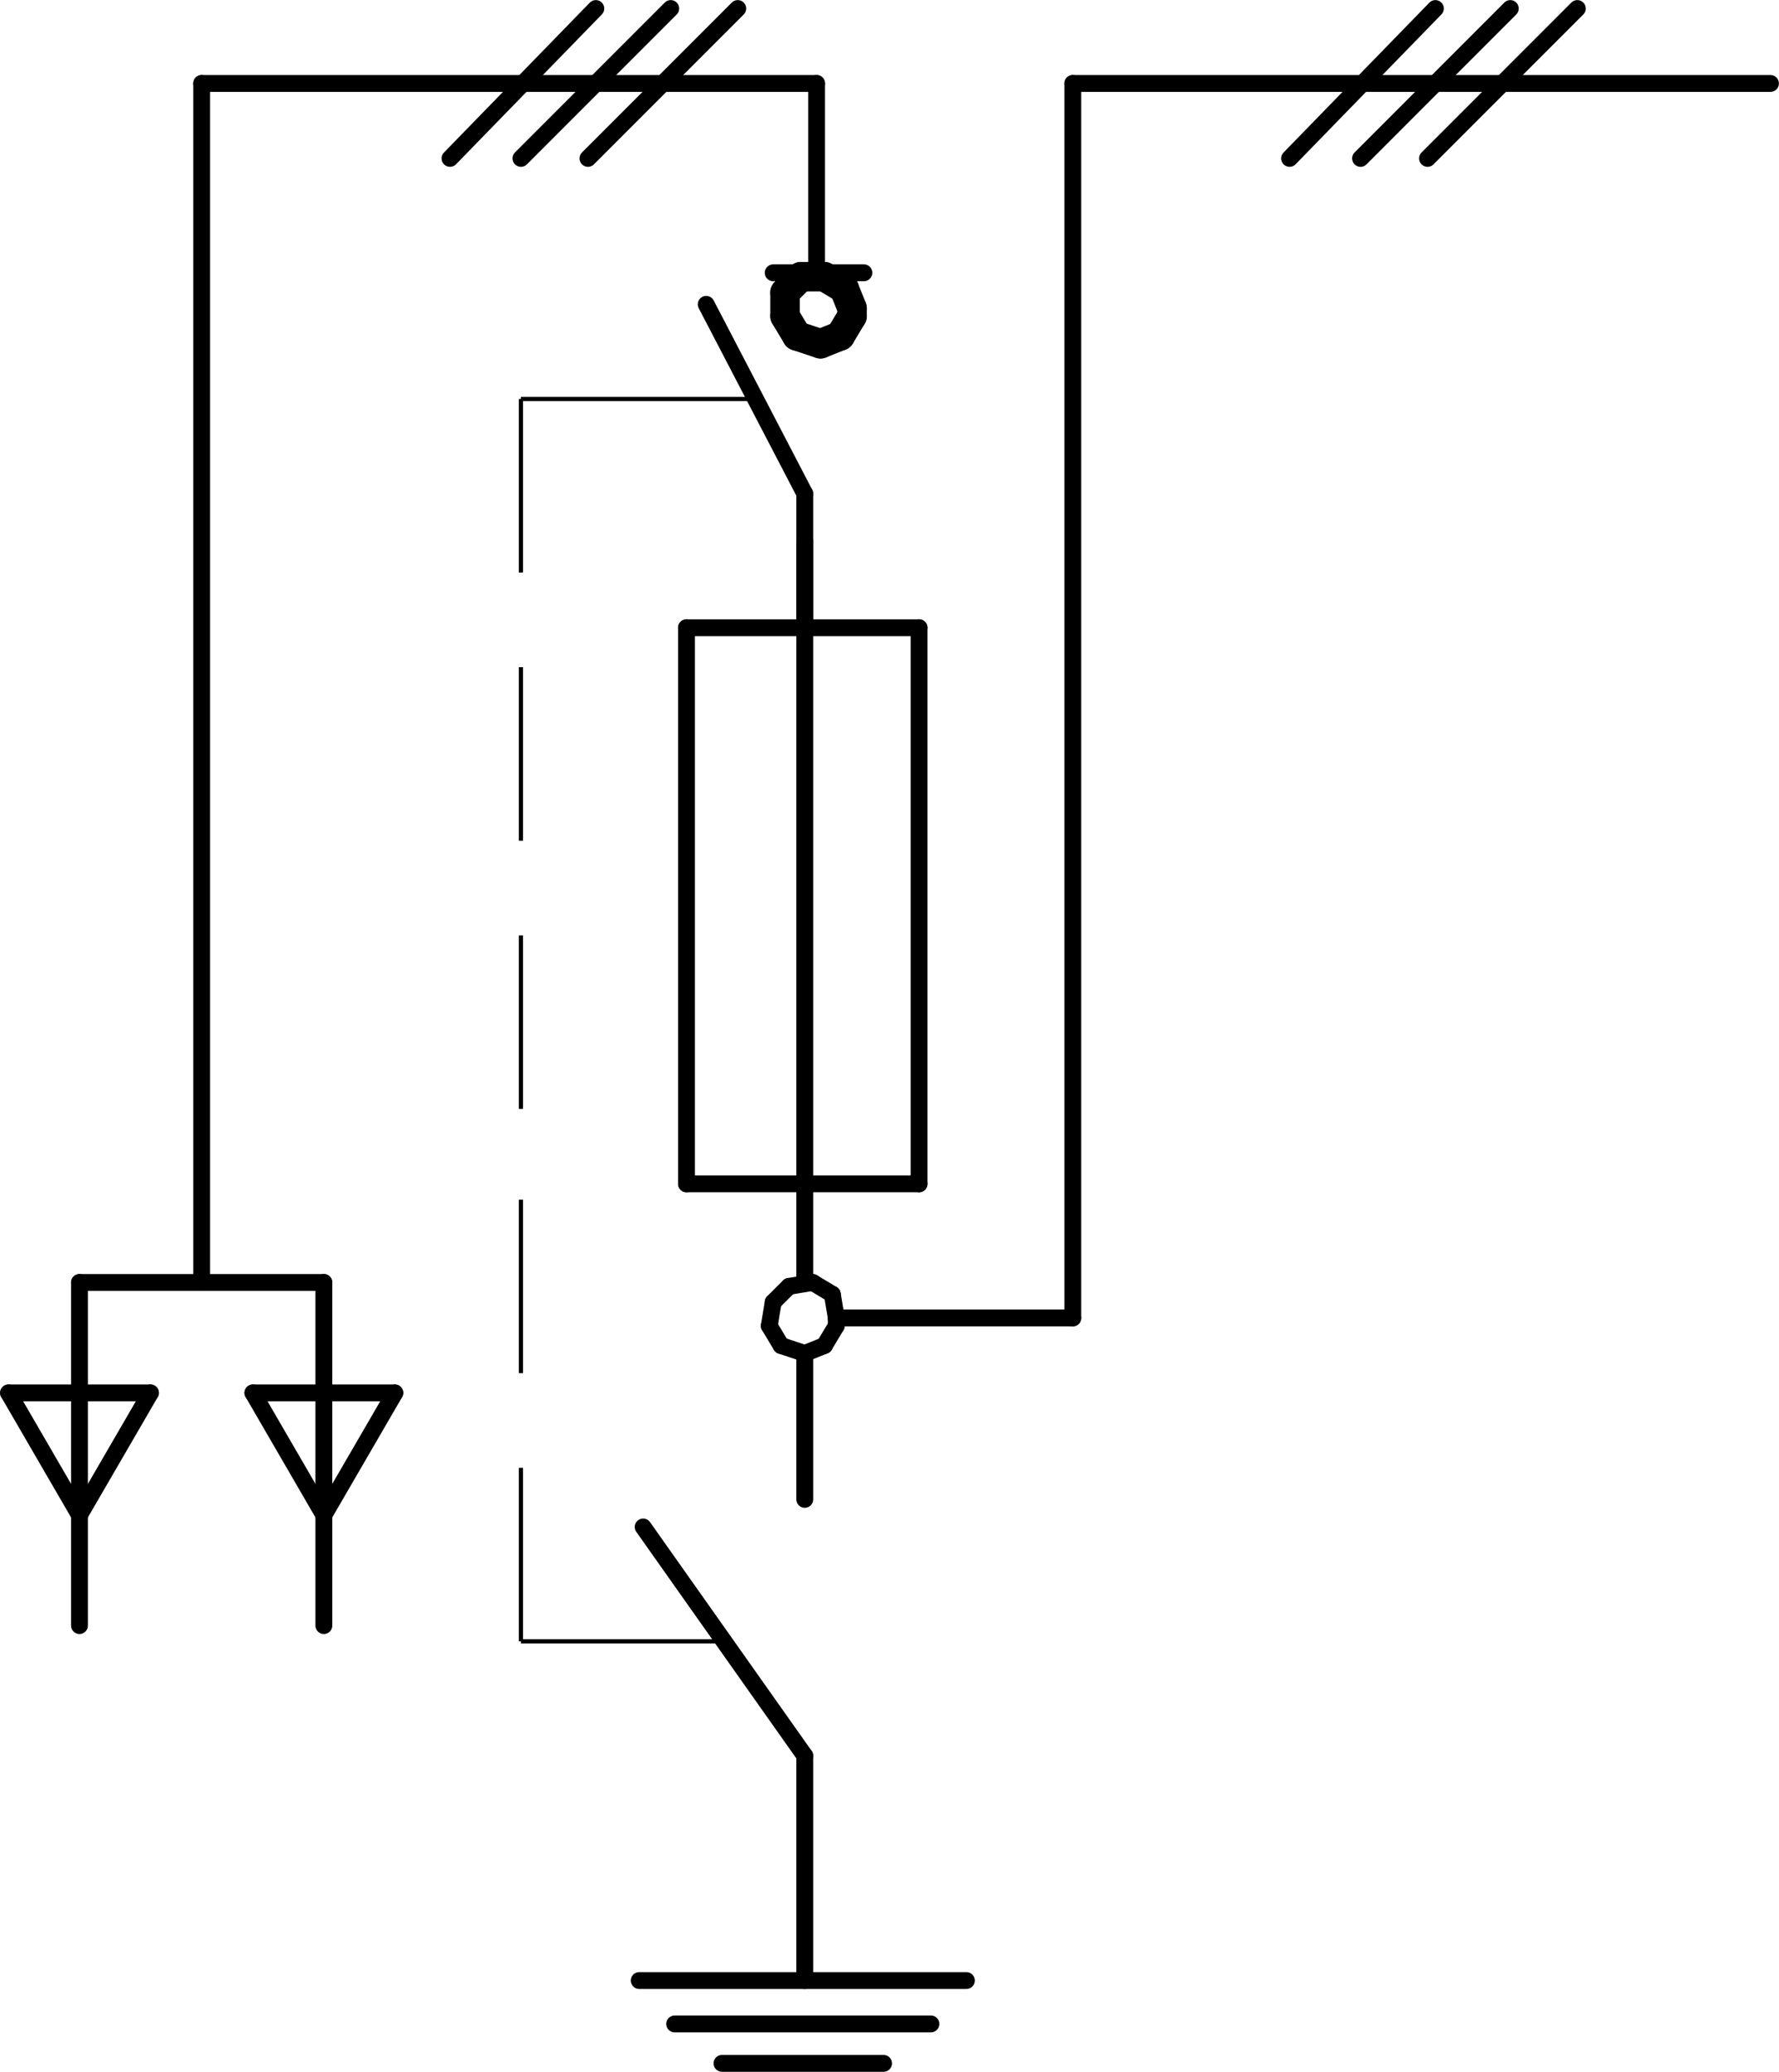 <?xml version="1.0" encoding="UTF-8" standalone="no"?>
<svg
   xmlns:dc="http://purl.org/dc/elements/1.1/"
   xmlns:cc="http://creativecommons.org/ns#"
   xmlns:rdf="http://www.w3.org/1999/02/22-rdf-syntax-ns#"
   xmlns:svg="http://www.w3.org/2000/svg"
   xmlns="http://www.w3.org/2000/svg"
   version="1.1"
   id="svg45162"
   viewBox="0 0 126.78 147.556"
   height="41.644mm"
   width="35.78mm">
  <defs
     id="defs45164" />
  <g
     transform="translate(-34.788,-296.397)"
     id="layer1">
    <line
       class="fil0 str0"
       x1="92.139"
       y1="403.184"
       x2="92.139"
       y2="392.791"
       id="line31593"
       style="clip-rule:evenodd;fill:none;fill-rule:nonzero;stroke:#000000;stroke-width:1.2;stroke-linecap:round;stroke-linejoin:round;image-rendering:optimizeQuality;shape-rendering:geometricPrecision;text-rendering:geometricPrecision" />
    <line
       class="fil0 str0"
       x1="94.384"
       y1="390.263"
       x2="94.105"
       y2="388.577"
       id="line31595"
       style="clip-rule:evenodd;fill:none;fill-rule:nonzero;stroke:#000000;stroke-width:1.2;stroke-linecap:round;stroke-linejoin:round;image-rendering:optimizeQuality;shape-rendering:geometricPrecision;text-rendering:geometricPrecision" />
    <line
       class="fil0 str0"
       x1="94.105"
       y1="388.577"
       x2="92.702"
       y2="387.735"
       id="line31597"
       style="clip-rule:evenodd;fill:none;fill-rule:nonzero;stroke:#000000;stroke-width:1.2;stroke-linecap:round;stroke-linejoin:round;image-rendering:optimizeQuality;shape-rendering:geometricPrecision;text-rendering:geometricPrecision" />
    <line
       class="fil0 str0"
       x1="92.702"
       y1="387.735"
       x2="91.016"
       y2="388.016"
       id="line31599"
       style="clip-rule:evenodd;fill:none;fill-rule:nonzero;stroke:#000000;stroke-width:1.2;stroke-linecap:round;stroke-linejoin:round;image-rendering:optimizeQuality;shape-rendering:geometricPrecision;text-rendering:geometricPrecision" />
    <line
       class="fil0 str0"
       x1="91.016"
       y1="388.016"
       x2="89.89"
       y2="389.139"
       id="line31601"
       style="clip-rule:evenodd;fill:none;fill-rule:nonzero;stroke:#000000;stroke-width:1.2;stroke-linecap:round;stroke-linejoin:round;image-rendering:optimizeQuality;shape-rendering:geometricPrecision;text-rendering:geometricPrecision" />
    <line
       class="fil0 str0"
       x1="89.89"
       y1="389.139"
       x2="89.61"
       y2="390.824"
       id="line31603"
       style="clip-rule:evenodd;fill:none;fill-rule:nonzero;stroke:#000000;stroke-width:1.2;stroke-linecap:round;stroke-linejoin:round;image-rendering:optimizeQuality;shape-rendering:geometricPrecision;text-rendering:geometricPrecision" />
    <line
       class="fil0 str0"
       x1="89.61"
       y1="390.824"
       x2="90.453"
       y2="392.229"
       id="line31605"
       style="clip-rule:evenodd;fill:none;fill-rule:nonzero;stroke:#000000;stroke-width:1.2;stroke-linecap:round;stroke-linejoin:round;image-rendering:optimizeQuality;shape-rendering:geometricPrecision;text-rendering:geometricPrecision" />
    <line
       class="fil0 str0"
       x1="90.453"
       y1="392.229"
       x2="92.139"
       y2="392.791"
       id="line31607"
       style="clip-rule:evenodd;fill:none;fill-rule:nonzero;stroke:#000000;stroke-width:1.2;stroke-linecap:round;stroke-linejoin:round;image-rendering:optimizeQuality;shape-rendering:geometricPrecision;text-rendering:geometricPrecision" />
    <line
       class="fil0 str0"
       x1="92.139"
       y1="392.791"
       x2="93.541"
       y2="392.229"
       id="line31609"
       style="clip-rule:evenodd;fill:none;fill-rule:nonzero;stroke:#000000;stroke-width:1.2;stroke-linecap:round;stroke-linejoin:round;image-rendering:optimizeQuality;shape-rendering:geometricPrecision;text-rendering:geometricPrecision" />
    <line
       class="fil0 str0"
       x1="93.541"
       y1="392.229"
       x2="94.384"
       y2="390.824"
       id="line31611"
       style="clip-rule:evenodd;fill:none;fill-rule:nonzero;stroke:#000000;stroke-width:1.2;stroke-linecap:round;stroke-linejoin:round;image-rendering:optimizeQuality;shape-rendering:geometricPrecision;text-rendering:geometricPrecision" />
    <line
       class="fil0 str0"
       x1="94.384"
       y1="390.824"
       x2="94.384"
       y2="390.263"
       id="line31613"
       style="clip-rule:evenodd;fill:none;fill-rule:nonzero;stroke:#000000;stroke-width:1.2;stroke-linecap:round;stroke-linejoin:round;image-rendering:optimizeQuality;shape-rendering:geometricPrecision;text-rendering:geometricPrecision" />
    <line
       class="fil0 str0"
       x1="94.384"
       y1="390.263"
       x2="111.24"
       y2="390.263"
       id="line31615"
       style="clip-rule:evenodd;fill:none;fill-rule:nonzero;stroke:#000000;stroke-width:1.2;stroke-linecap:round;stroke-linejoin:round;image-rendering:optimizeQuality;shape-rendering:geometricPrecision;text-rendering:geometricPrecision" />
    <line
       class="fil0 str0"
       x1="111.24"
       y1="390.263"
       x2="111.24"
       y2="302.34"
       id="line31617"
       style="clip-rule:evenodd;fill:none;fill-rule:nonzero;stroke:#000000;stroke-width:1.2;stroke-linecap:round;stroke-linejoin:round;image-rendering:optimizeQuality;shape-rendering:geometricPrecision;text-rendering:geometricPrecision" />
    <line
       class="fil0 str0"
       x1="111.24"
       y1="302.34"
       x2="160.96"
       y2="302.34"
       id="line31619"
       style="clip-rule:evenodd;fill:none;fill-rule:nonzero;stroke:#000000;stroke-width:1.2;stroke-linecap:round;stroke-linejoin:round;image-rendering:optimizeQuality;shape-rendering:geometricPrecision;text-rendering:geometricPrecision" />
    <line
       class="fil0 str0"
       x1="142.418"
       y1="297.003"
       x2="131.747"
       y2="307.678"
       id="line31621"
       style="clip-rule:evenodd;fill:none;fill-rule:nonzero;stroke:#000000;stroke-width:1.2;stroke-linecap:round;stroke-linejoin:round;image-rendering:optimizeQuality;shape-rendering:geometricPrecision;text-rendering:geometricPrecision" />
    <line
       class="fil0 str0"
       x1="147.196"
       y1="297.003"
       x2="136.521"
       y2="307.678"
       id="line31623"
       style="clip-rule:evenodd;fill:none;fill-rule:nonzero;stroke:#000000;stroke-width:1.2;stroke-linecap:round;stroke-linejoin:round;image-rendering:optimizeQuality;shape-rendering:geometricPrecision;text-rendering:geometricPrecision" />
    <line
       class="fil0 str0"
       x1="137.081"
       y1="297.003"
       x2="126.689"
       y2="307.678"
       id="line31625"
       style="clip-rule:evenodd;fill:none;fill-rule:nonzero;stroke:#000000;stroke-width:1.2;stroke-linecap:round;stroke-linejoin:round;image-rendering:optimizeQuality;shape-rendering:geometricPrecision;text-rendering:geometricPrecision" />
    <line
       class="fil0 str0"
       x1="92.139"
       y1="334.925"
       x2="92.139"
       y2="387.735"
       id="line31627"
       style="clip-rule:evenodd;fill:none;fill-rule:nonzero;stroke:#000000;stroke-width:1.2;stroke-linecap:round;stroke-linejoin:round;image-rendering:optimizeQuality;shape-rendering:geometricPrecision;text-rendering:geometricPrecision" />
    <line
       class="fil0 str0"
       x1="100.285"
       y1="341.105"
       x2="100.285"
       y2="380.712"
       id="line31629"
       style="clip-rule:evenodd;fill:none;fill-rule:nonzero;stroke:#000000;stroke-width:1.2;stroke-linecap:round;stroke-linejoin:round;image-rendering:optimizeQuality;shape-rendering:geometricPrecision;text-rendering:geometricPrecision" />
    <line
       class="fil0 str0"
       x1="83.711"
       y1="341.105"
       x2="100.285"
       y2="341.105"
       id="line31631"
       style="clip-rule:evenodd;fill:none;fill-rule:nonzero;stroke:#000000;stroke-width:1.2;stroke-linecap:round;stroke-linejoin:round;image-rendering:optimizeQuality;shape-rendering:geometricPrecision;text-rendering:geometricPrecision" />
    <line
       class="fil0 str0"
       x1="83.711"
       y1="380.712"
       x2="83.711"
       y2="341.105"
       id="line31633"
       style="clip-rule:evenodd;fill:none;fill-rule:nonzero;stroke:#000000;stroke-width:1.2;stroke-linecap:round;stroke-linejoin:round;image-rendering:optimizeQuality;shape-rendering:geometricPrecision;text-rendering:geometricPrecision" />
    <line
       class="fil0 str0"
       x1="100.285"
       y1="380.712"
       x2="83.711"
       y2="380.712"
       id="line31635"
       style="clip-rule:evenodd;fill:none;fill-rule:nonzero;stroke:#000000;stroke-width:1.2;stroke-linecap:round;stroke-linejoin:round;image-rendering:optimizeQuality;shape-rendering:geometricPrecision;text-rendering:geometricPrecision" />
    <line
       class="fil0 str0"
       x1="89.89"
       y1="315.824"
       x2="96.354"
       y2="315.824"
       id="line31637"
       style="clip-rule:evenodd;fill:none;fill-rule:nonzero;stroke:#000000;stroke-width:1.2;stroke-linecap:round;stroke-linejoin:round;image-rendering:optimizeQuality;shape-rendering:geometricPrecision;text-rendering:geometricPrecision" />
    <line
       class="fil0 str1"
       x1="95.511"
       y1="318.352"
       x2="94.947"
       y2="316.947"
       id="line31639"
       style="clip-rule:evenodd;fill:none;fill-rule:nonzero;stroke:#000000;stroke-width:2.1;stroke-linecap:round;stroke-linejoin:round;image-rendering:optimizeQuality;shape-rendering:geometricPrecision;text-rendering:geometricPrecision" />
    <line
       class="fil0 str1"
       x1="94.947"
       y1="316.947"
       x2="93.541"
       y2="316.105"
       id="line31641"
       style="clip-rule:evenodd;fill:none;fill-rule:nonzero;stroke:#000000;stroke-width:2.1;stroke-linecap:round;stroke-linejoin:round;image-rendering:optimizeQuality;shape-rendering:geometricPrecision;text-rendering:geometricPrecision" />
    <line
       class="fil0 str1"
       x1="93.541"
       y1="316.105"
       x2="91.859"
       y2="316.105"
       id="line31643"
       style="clip-rule:evenodd;fill:none;fill-rule:nonzero;stroke:#000000;stroke-width:2.1;stroke-linecap:round;stroke-linejoin:round;image-rendering:optimizeQuality;shape-rendering:geometricPrecision;text-rendering:geometricPrecision" />
    <line
       class="fil0 str1"
       x1="91.859"
       y1="316.105"
       x2="90.733"
       y2="317.228"
       id="line31645"
       style="clip-rule:evenodd;fill:none;fill-rule:nonzero;stroke:#000000;stroke-width:2.1;stroke-linecap:round;stroke-linejoin:round;image-rendering:optimizeQuality;shape-rendering:geometricPrecision;text-rendering:geometricPrecision" />
    <line
       class="fil0 str1"
       x1="90.733"
       y1="317.228"
       x2="90.733"
       y2="318.914"
       id="line31647"
       style="clip-rule:evenodd;fill:none;fill-rule:nonzero;stroke:#000000;stroke-width:2.1;stroke-linecap:round;stroke-linejoin:round;image-rendering:optimizeQuality;shape-rendering:geometricPrecision;text-rendering:geometricPrecision" />
    <line
       class="fil0 str1"
       x1="90.733"
       y1="318.914"
       x2="91.576"
       y2="320.318"
       id="line31649"
       style="clip-rule:evenodd;fill:none;fill-rule:nonzero;stroke:#000000;stroke-width:2.1;stroke-linecap:round;stroke-linejoin:round;image-rendering:optimizeQuality;shape-rendering:geometricPrecision;text-rendering:geometricPrecision" />
    <line
       class="fil0 str1"
       x1="91.576"
       y1="320.318"
       x2="93.262"
       y2="320.88"
       id="line31651"
       style="clip-rule:evenodd;fill:none;fill-rule:nonzero;stroke:#000000;stroke-width:2.1;stroke-linecap:round;stroke-linejoin:round;image-rendering:optimizeQuality;shape-rendering:geometricPrecision;text-rendering:geometricPrecision" />
    <line
       class="fil0 str1"
       x1="93.262"
       y1="320.88"
       x2="94.668"
       y2="320.318"
       id="line31653"
       style="clip-rule:evenodd;fill:none;fill-rule:nonzero;stroke:#000000;stroke-width:2.1;stroke-linecap:round;stroke-linejoin:round;image-rendering:optimizeQuality;shape-rendering:geometricPrecision;text-rendering:geometricPrecision" />
    <line
       class="fil0 str1"
       x1="94.668"
       y1="320.318"
       x2="95.511"
       y2="318.914"
       id="line31655"
       style="clip-rule:evenodd;fill:none;fill-rule:nonzero;stroke:#000000;stroke-width:2.1;stroke-linecap:round;stroke-linejoin:round;image-rendering:optimizeQuality;shape-rendering:geometricPrecision;text-rendering:geometricPrecision" />
    <line
       class="fil0 str1"
       x1="95.511"
       y1="318.914"
       x2="95.511"
       y2="318.352"
       id="line31657"
       style="clip-rule:evenodd;fill:none;fill-rule:nonzero;stroke:#000000;stroke-width:2.1;stroke-linecap:round;stroke-linejoin:round;image-rendering:optimizeQuality;shape-rendering:geometricPrecision;text-rendering:geometricPrecision" />
    <line
       class="fil0 str0"
       x1="92.139"
       y1="331.554"
       x2="85.116"
       y2="318.071"
       id="line31659"
       style="clip-rule:evenodd;fill:none;fill-rule:nonzero;stroke:#000000;stroke-width:1.2;stroke-linecap:round;stroke-linejoin:round;image-rendering:optimizeQuality;shape-rendering:geometricPrecision;text-rendering:geometricPrecision" />
    <line
       class="fil0 str0"
       x1="92.139"
       y1="331.554"
       x2="92.139"
       y2="341.105"
       id="line31661"
       style="clip-rule:evenodd;fill:none;fill-rule:nonzero;stroke:#000000;stroke-width:1.2;stroke-linecap:round;stroke-linejoin:round;image-rendering:optimizeQuality;shape-rendering:geometricPrecision;text-rendering:geometricPrecision" />
    <line
       class="fil0 str0"
       x1="92.982"
       y1="315.824"
       x2="92.982"
       y2="302.34"
       id="line31663"
       style="clip-rule:evenodd;fill:none;fill-rule:nonzero;stroke:#000000;stroke-width:1.2;stroke-linecap:round;stroke-linejoin:round;image-rendering:optimizeQuality;shape-rendering:geometricPrecision;text-rendering:geometricPrecision" />
    <line
       class="fil0 str0"
       x1="40.452"
       y1="387.735"
       x2="57.868"
       y2="387.735"
       id="line31665"
       style="clip-rule:evenodd;fill:none;fill-rule:nonzero;stroke:#000000;stroke-width:1.2;stroke-linecap:round;stroke-linejoin:round;image-rendering:optimizeQuality;shape-rendering:geometricPrecision;text-rendering:geometricPrecision" />
    <line
       class="fil0 str0"
       x1="40.452"
       y1="387.735"
       x2="40.452"
       y2="412.173"
       id="line31667"
       style="clip-rule:evenodd;fill:none;fill-rule:nonzero;stroke:#000000;stroke-width:1.2;stroke-linecap:round;stroke-linejoin:round;image-rendering:optimizeQuality;shape-rendering:geometricPrecision;text-rendering:geometricPrecision" />
    <line
       class="fil0 str0"
       x1="57.868"
       y1="387.735"
       x2="57.868"
       y2="412.173"
       id="line31669"
       style="clip-rule:evenodd;fill:none;fill-rule:nonzero;stroke:#000000;stroke-width:1.2;stroke-linecap:round;stroke-linejoin:round;image-rendering:optimizeQuality;shape-rendering:geometricPrecision;text-rendering:geometricPrecision" />
    <line
       class="fil0 str0"
       x1="49.16"
       y1="387.735"
       x2="49.16"
       y2="302.34"
       id="line31671"
       style="clip-rule:evenodd;fill:none;fill-rule:nonzero;stroke:#000000;stroke-width:1.2;stroke-linecap:round;stroke-linejoin:round;image-rendering:optimizeQuality;shape-rendering:geometricPrecision;text-rendering:geometricPrecision" />
    <line
       class="fil0 str0"
       x1="49.16"
       y1="302.34"
       x2="92.982"
       y2="302.34"
       id="line31673"
       style="clip-rule:evenodd;fill:none;fill-rule:nonzero;stroke:#000000;stroke-width:1.2;stroke-linecap:round;stroke-linejoin:round;image-rendering:optimizeQuality;shape-rendering:geometricPrecision;text-rendering:geometricPrecision" />
    <line
       class="fil0 str0"
       x1="82.588"
       y1="297.003"
       x2="71.913"
       y2="307.678"
       id="line31675"
       style="clip-rule:evenodd;fill:none;fill-rule:nonzero;stroke:#000000;stroke-width:1.2;stroke-linecap:round;stroke-linejoin:round;image-rendering:optimizeQuality;shape-rendering:geometricPrecision;text-rendering:geometricPrecision" />
    <line
       class="fil0 str0"
       x1="87.364"
       y1="297.003"
       x2="76.689"
       y2="307.678"
       id="line31677"
       style="clip-rule:evenodd;fill:none;fill-rule:nonzero;stroke:#000000;stroke-width:1.2;stroke-linecap:round;stroke-linejoin:round;image-rendering:optimizeQuality;shape-rendering:geometricPrecision;text-rendering:geometricPrecision" />
    <line
       class="fil0 str0"
       x1="77.25"
       y1="297.003"
       x2="66.857"
       y2="307.678"
       id="line31679"
       style="clip-rule:evenodd;fill:none;fill-rule:nonzero;stroke:#000000;stroke-width:1.2;stroke-linecap:round;stroke-linejoin:round;image-rendering:optimizeQuality;shape-rendering:geometricPrecision;text-rendering:geometricPrecision" />
    <line
       class="fil0 str2"
       x1="86.24"
       y1="413.297"
       x2="71.913"
       y2="413.297"
       id="line31681"
       style="clip-rule:evenodd;fill:none;fill-rule:nonzero;stroke:#000000;stroke-width:0.3;image-rendering:optimizeQuality;shape-rendering:geometricPrecision;text-rendering:geometricPrecision" />
    <line
       class="fil0 str2"
       x1="71.913"
       y1="413.297"
       x2="71.913"
       y2="400.937"
       id="line31683"
       style="clip-rule:evenodd;fill:none;fill-rule:nonzero;stroke:#000000;stroke-width:0.3;image-rendering:optimizeQuality;shape-rendering:geometricPrecision;text-rendering:geometricPrecision" />
    <line
       class="fil0 str2"
       x1="71.913"
       y1="394.195"
       x2="71.913"
       y2="381.836"
       id="line31685"
       style="clip-rule:evenodd;fill:none;fill-rule:nonzero;stroke:#000000;stroke-width:0.3;image-rendering:optimizeQuality;shape-rendering:geometricPrecision;text-rendering:geometricPrecision" />
    <line
       class="fil0 str2"
       x1="71.913"
       y1="375.375"
       x2="71.913"
       y2="363.015"
       id="line31687"
       style="clip-rule:evenodd;fill:none;fill-rule:nonzero;stroke:#000000;stroke-width:0.3;image-rendering:optimizeQuality;shape-rendering:geometricPrecision;text-rendering:geometricPrecision" />
    <line
       class="fil0 str2"
       x1="71.913"
       y1="356.273"
       x2="71.913"
       y2="343.914"
       id="line31689"
       style="clip-rule:evenodd;fill:none;fill-rule:nonzero;stroke:#000000;stroke-width:0.3;image-rendering:optimizeQuality;shape-rendering:geometricPrecision;text-rendering:geometricPrecision" />
    <line
       class="fil0 str2"
       x1="71.913"
       y1="337.172"
       x2="71.913"
       y2="324.813"
       id="line31691"
       style="clip-rule:evenodd;fill:none;fill-rule:nonzero;stroke:#000000;stroke-width:0.3;image-rendering:optimizeQuality;shape-rendering:geometricPrecision;text-rendering:geometricPrecision" />
    <line
       class="fil0 str2"
       x1="71.913"
       y1="324.813"
       x2="88.767"
       y2="324.813"
       id="line31693"
       style="clip-rule:evenodd;fill:none;fill-rule:nonzero;stroke:#000000;stroke-width:0.3;image-rendering:optimizeQuality;shape-rendering:geometricPrecision;text-rendering:geometricPrecision" />
    <line
       class="fil0 str0"
       x1="103.657"
       y1="437.454"
       x2="80.341"
       y2="437.454"
       id="line31719"
       style="clip-rule:evenodd;fill:none;fill-rule:nonzero;stroke:#000000;stroke-width:1.2;stroke-linecap:round;stroke-linejoin:round;image-rendering:optimizeQuality;shape-rendering:geometricPrecision;text-rendering:geometricPrecision" />
    <line
       class="fil0 str0"
       x1="97.756"
       y1="443.353"
       x2="86.24"
       y2="443.353"
       id="line31721"
       style="clip-rule:evenodd;fill:none;fill-rule:nonzero;stroke:#000000;stroke-width:1.2;stroke-linecap:round;stroke-linejoin:round;image-rendering:optimizeQuality;shape-rendering:geometricPrecision;text-rendering:geometricPrecision" />
    <line
       class="fil0 str0"
       x1="92.139"
       y1="437.454"
       x2="92.139"
       y2="421.443"
       id="line31723"
       style="clip-rule:evenodd;fill:none;fill-rule:nonzero;stroke:#000000;stroke-width:1.2;stroke-linecap:round;stroke-linejoin:round;image-rendering:optimizeQuality;shape-rendering:geometricPrecision;text-rendering:geometricPrecision" />
    <line
       class="fil0 str0"
       x1="101.128"
       y1="440.544"
       x2="82.868"
       y2="440.544"
       id="line31725"
       style="clip-rule:evenodd;fill:none;fill-rule:nonzero;stroke:#000000;stroke-width:1.2;stroke-linecap:round;stroke-linejoin:round;image-rendering:optimizeQuality;shape-rendering:geometricPrecision;text-rendering:geometricPrecision" />
    <line
       class="fil0 str0"
       x1="92.139"
       y1="421.443"
       x2="80.622"
       y2="405.15"
       id="line31727"
       style="clip-rule:evenodd;fill:none;fill-rule:nonzero;stroke:#000000;stroke-width:1.2;stroke-linecap:round;stroke-linejoin:round;image-rendering:optimizeQuality;shape-rendering:geometricPrecision;text-rendering:geometricPrecision" />
    <line
       class="fil0 str0"
       x1="35.396"
       y1="395.6"
       x2="45.509"
       y2="395.6"
       id="line33875"
       style="clip-rule:evenodd;fill:none;fill-rule:nonzero;stroke:#000000;stroke-width:1.2;stroke-linecap:round;stroke-linejoin:round;image-rendering:optimizeQuality;shape-rendering:geometricPrecision;text-rendering:geometricPrecision" />
    <line
       class="fil0 str0"
       x1="35.396"
       y1="395.6"
       x2="40.452"
       y2="404.308"
       id="line33877"
       style="clip-rule:evenodd;fill:none;fill-rule:nonzero;stroke:#000000;stroke-width:1.2;stroke-linecap:round;stroke-linejoin:round;image-rendering:optimizeQuality;shape-rendering:geometricPrecision;text-rendering:geometricPrecision" />
    <line
       class="fil0 str0"
       x1="40.452"
       y1="404.308"
       x2="45.509"
       y2="395.6"
       id="line33879"
       style="clip-rule:evenodd;fill:none;fill-rule:nonzero;stroke:#000000;stroke-width:1.2;stroke-linecap:round;stroke-linejoin:round;image-rendering:optimizeQuality;shape-rendering:geometricPrecision;text-rendering:geometricPrecision" />
    <line
       class="fil0 str0"
       x1="52.812"
       y1="395.6"
       x2="62.925"
       y2="395.6"
       id="line33881"
       style="clip-rule:evenodd;fill:none;fill-rule:nonzero;stroke:#000000;stroke-width:1.2;stroke-linecap:round;stroke-linejoin:round;image-rendering:optimizeQuality;shape-rendering:geometricPrecision;text-rendering:geometricPrecision" />
    <line
       class="fil0 str0"
       x1="52.812"
       y1="395.6"
       x2="57.868"
       y2="404.308"
       id="line33883"
       style="clip-rule:evenodd;fill:none;fill-rule:nonzero;stroke:#000000;stroke-width:1.2;stroke-linecap:round;stroke-linejoin:round;image-rendering:optimizeQuality;shape-rendering:geometricPrecision;text-rendering:geometricPrecision" />
    <line
       class="fil0 str0"
       x1="57.868"
       y1="404.308"
       x2="62.925"
       y2="395.6"
       id="line33885"
       style="clip-rule:evenodd;fill:none;fill-rule:nonzero;stroke:#000000;stroke-width:1.2;stroke-linecap:round;stroke-linejoin:round;image-rendering:optimizeQuality;shape-rendering:geometricPrecision;text-rendering:geometricPrecision" />
  </g>
</svg>
